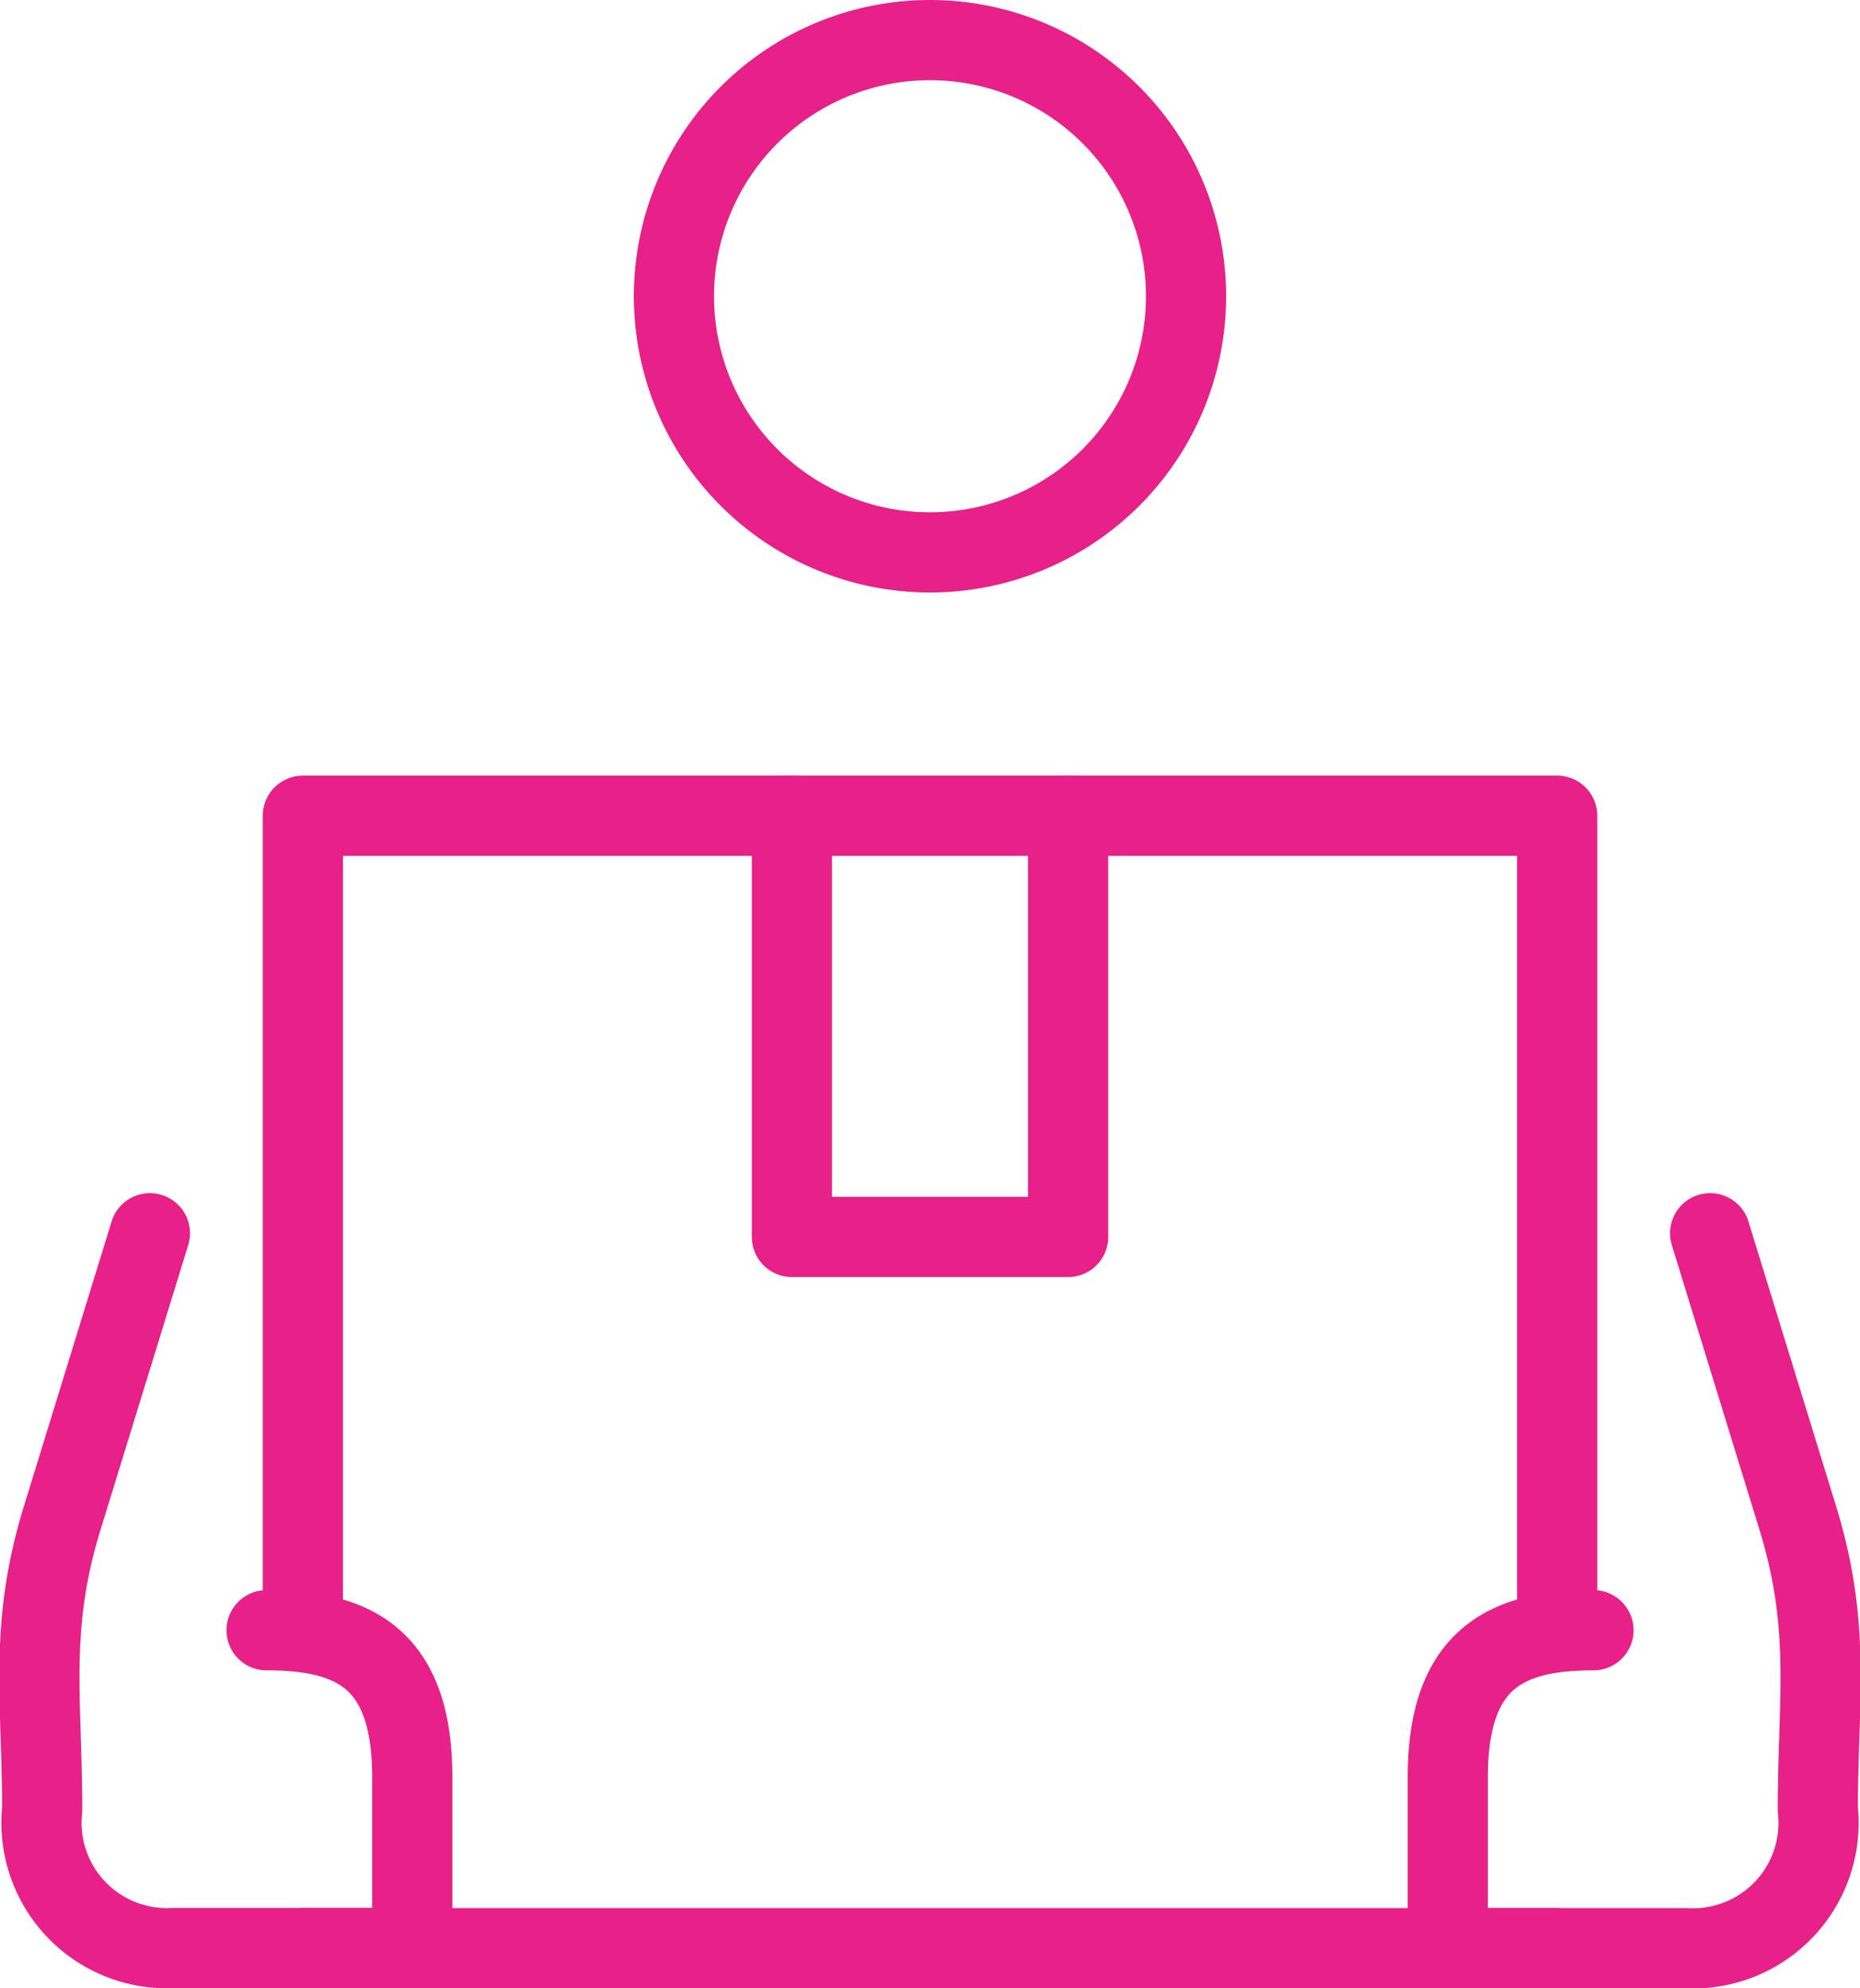 <svg xmlns="http://www.w3.org/2000/svg" width="46.404" height="49.586" viewBox="0 0 46.404 49.586">
  <g id="Group_6" data-name="Group 6" transform="translate(0.984 1)">
    <path id="Stroke_1" data-name="Stroke 1" d="M12.776,6.388A6.388,6.388,0,1,1,6.388,0,6.389,6.389,0,0,1,12.776,6.388Z" transform="translate(15.83)" fill="none" stroke="#e82089" stroke-linecap="round" stroke-linejoin="round" stroke-miterlimit="10" stroke-width="2"/>
    <path id="Stroke_3" data-name="Stroke 3" d="M5.666,9.9c2.126,0,3.635.658,3.635,3.659v4.266H3.347A3.129,3.129,0,0,1,.068,14.371c0-2.726-.335-4.5.477-7.195L2.756,0" transform="translate(0 29.756)" fill="none" stroke="#e82089" stroke-linecap="round" stroke-linejoin="round" stroke-miterlimit="10" stroke-width="2"/>
    <path id="Stroke_5" data-name="Stroke 5" d="M3.635,9.9C1.509,9.9,0,10.562,0,13.563v4.266H5.953a3.129,3.129,0,0,0,3.279-3.458c0-2.726.335-4.5-.477-7.195L6.545,0" transform="translate(35.136 29.756)" fill="none" stroke="#e82089" stroke-linecap="round" stroke-linejoin="round" stroke-miterlimit="10" stroke-width="2"/>
    <path id="Stroke_7" data-name="Stroke 7" d="M31.293.414H0" transform="translate(6.572 47.171)" fill="none" stroke="#e82089" stroke-linecap="round" stroke-linejoin="round" stroke-miterlimit="10" stroke-width="2"/>
    <path id="Stroke_9" data-name="Stroke 9" d="M0,20.06V0H31.293V20.222" transform="translate(6.572 19.343)" fill="none" stroke="#e82089" stroke-linecap="round" stroke-linejoin="round" stroke-miterlimit="10" stroke-width="2"/>
    <path id="Stroke_11" data-name="Stroke 11" d="M6.891,0V10.505H0V0" transform="translate(18.773 19.343)" fill="none" stroke="#e82089" stroke-linecap="round" stroke-linejoin="round" stroke-miterlimit="10" stroke-width="2"/>
  </g>
</svg>
